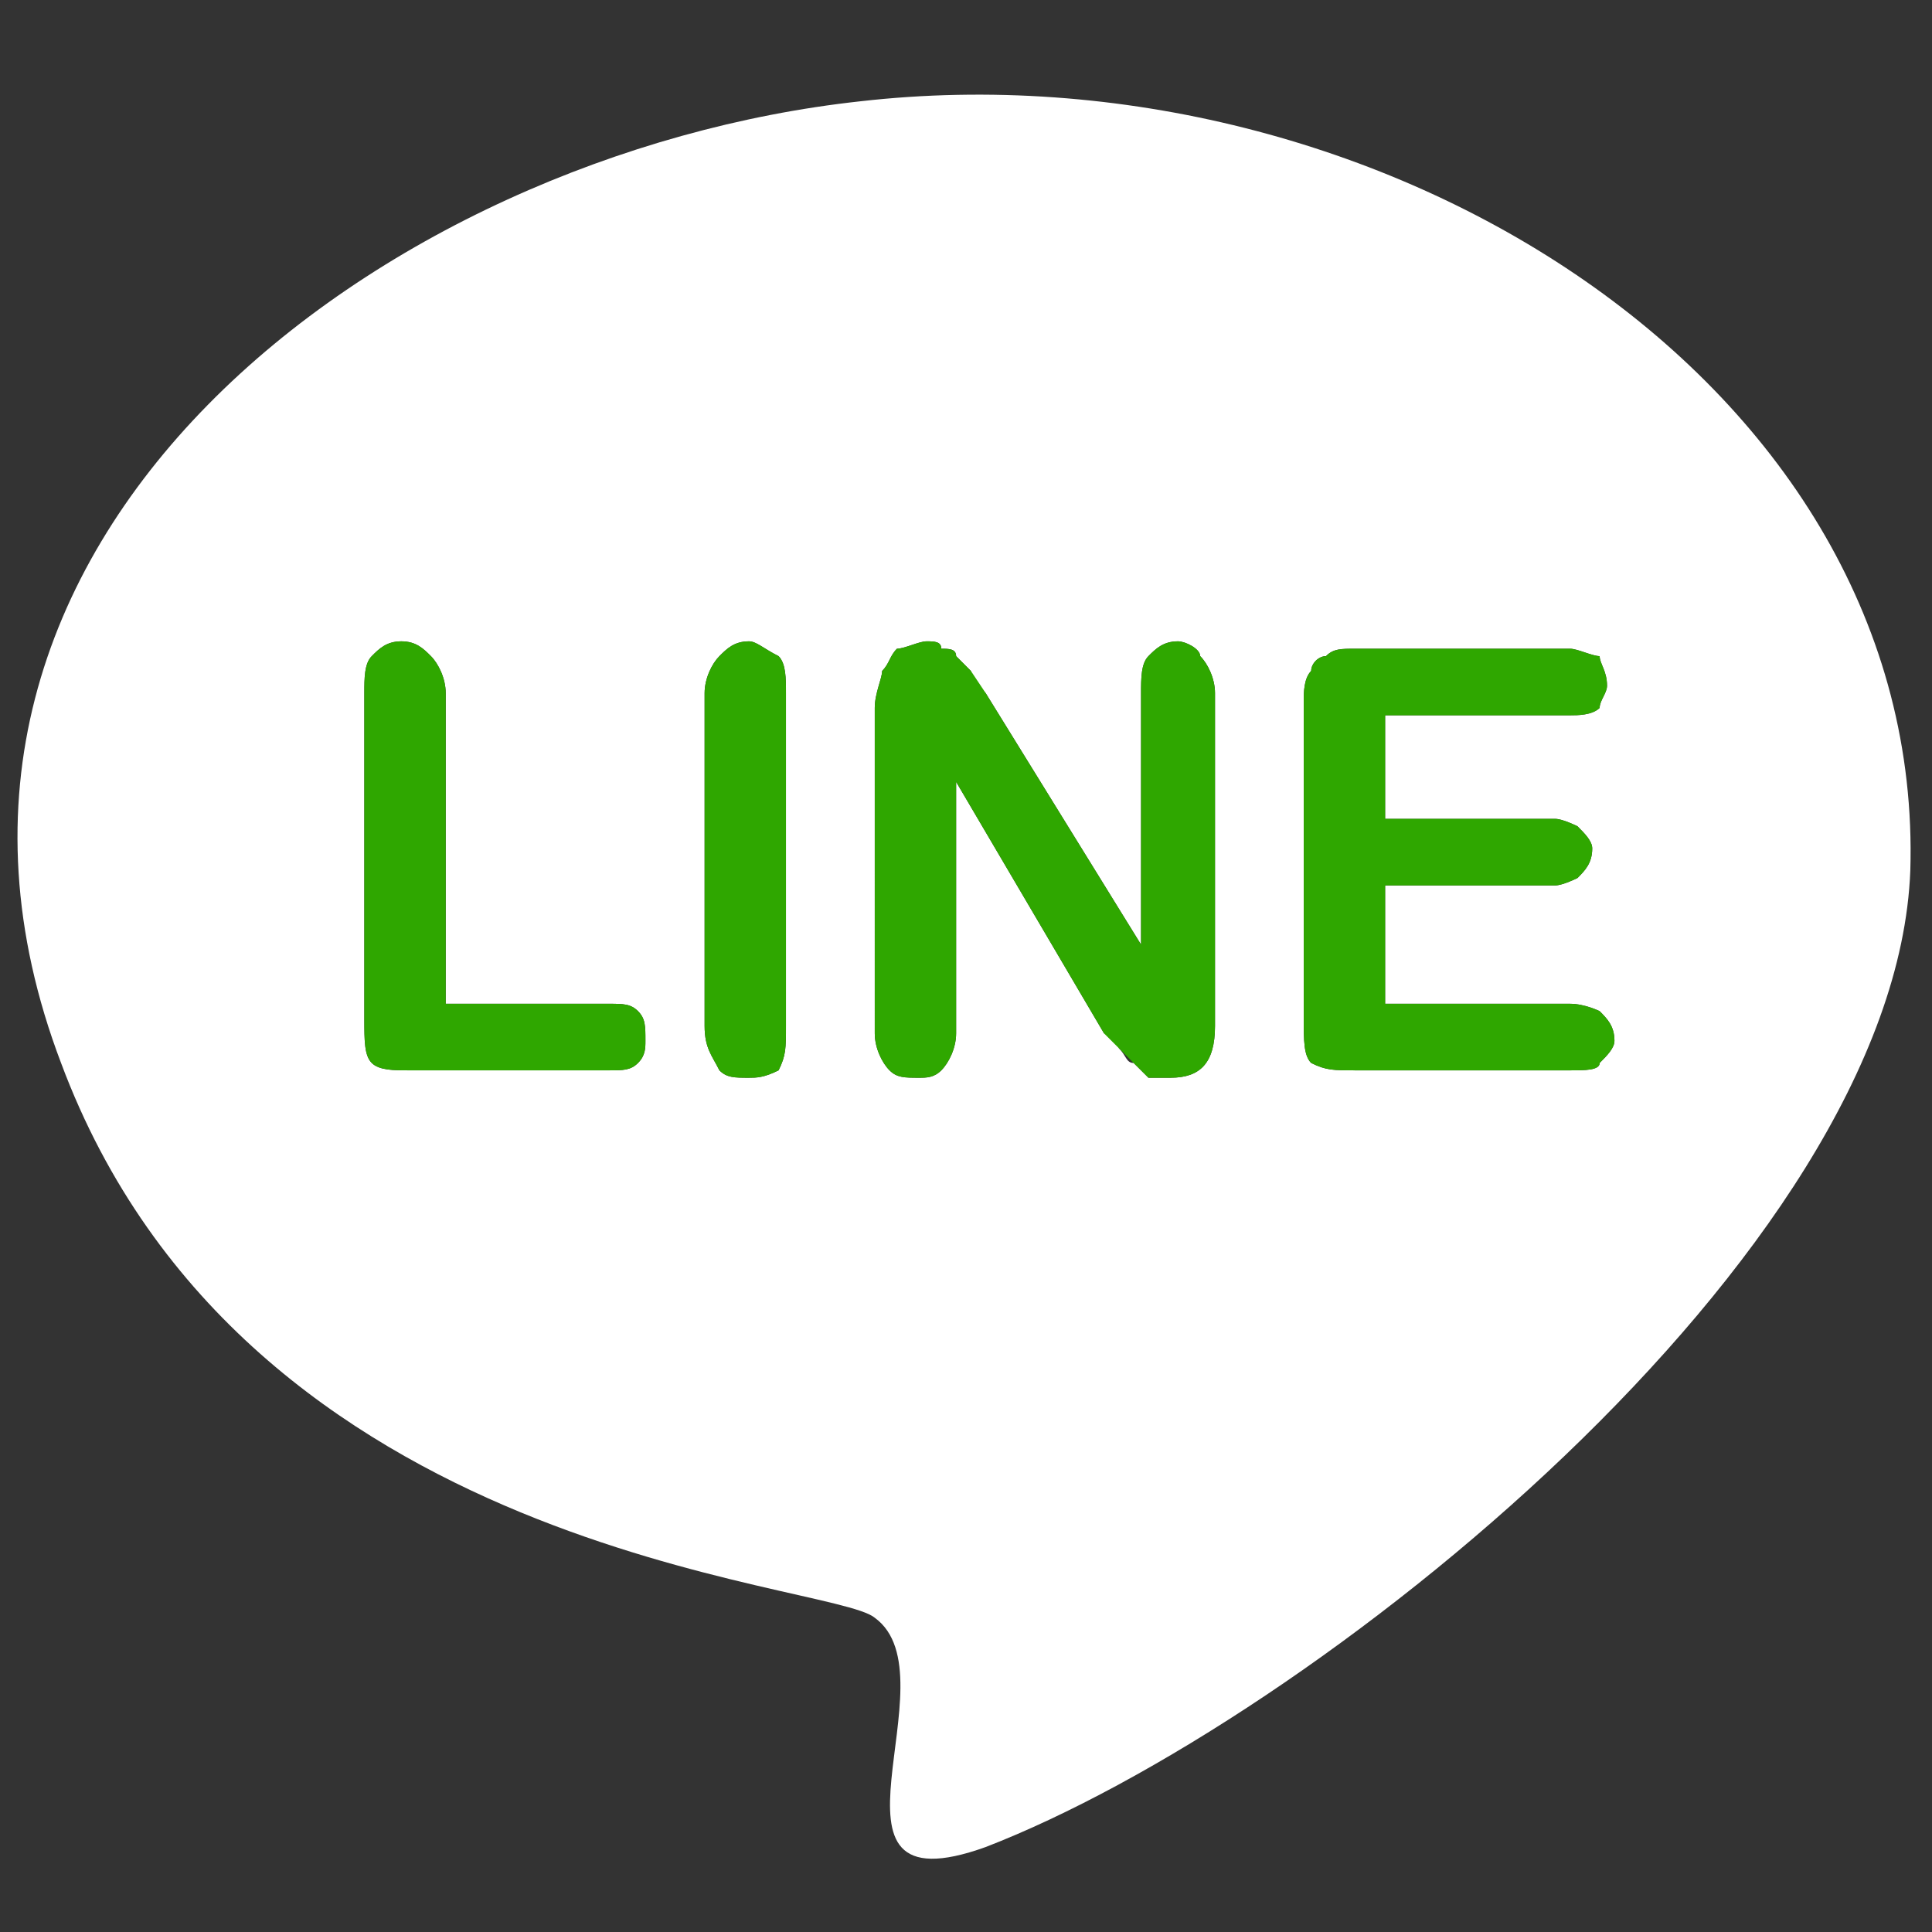 <?xml version="1.0" encoding="utf-8"?>
<!-- Generator: Adobe Illustrator 16.0.0, SVG Export Plug-In . SVG Version: 6.00 Build 0)  -->
<!DOCTYPE svg PUBLIC "-//W3C//DTD SVG 1.1//EN" "http://www.w3.org/Graphics/SVG/1.1/DTD/svg11.dtd">
<svg version="1.1" id="Facebook_Messenger" xmlns="http://www.w3.org/2000/svg" xmlns:xlink="http://www.w3.org/1999/xlink" x="0px"
	 y="0px" width="512px" height="512px" viewBox="0 0 512 512" enable-background="new 0 0 512 512" xml:space="preserve">
<rect x="0" y="0" width="512" height="512" fill="#333333" stroke="none"/>
<g id="bg_6_">
	<g>
		<polygon fill="#0084FF" points="-49,33 -561,33 -561,545 -49,545 		"/>
	</g>
</g>
<g id="Facebook_Messenger_1_">
	<g>
		<path fill="#FFFFFF" d="M-398.224-107.669c-137.643,0-249.224,103.958-249.224,232.196c0,73.072,36.241,138.25,92.878,180.813
			v88.534l84.858-46.862c22.647,6.306,46.639,9.71,71.487,9.71C-260.581,356.722-149,252.765-149,124.527
			C-149-3.711-260.581-107.669-398.224-107.669z M-373.456,205.021l-63.467-68.11l-123.838,68.11L-424.54,59.512l65.015,68.111
			l122.29-68.111L-373.456,205.021z"/>
	</g>
</g>
<g>
	<path fill="#FFFFFF" d="M227.898,26.855C102.435,40.577-36.75,142.514,16.18,281.699
		C65.188,413.034,220.054,418.911,231.82,428.722c21.563,15.677-19.61,78.405,29.394,60.763
		c86.261-33.319,241.128-156.822,245.038-258.757C510.174,101.348,365.118,11.173,227.898,26.855z M118.117,183.681v82.33h43.13
		c3.922,0,5.877,0,7.838,1.955c1.961,1.968,1.961,3.923,1.961,7.845c0,1.967,0,3.922-1.961,5.889
		c-1.961,1.955-3.916,1.955-7.838,1.955h-52.929c-3.922,0-7.844,0-9.799-1.955c-1.967-1.967-1.967-5.889-1.967-11.766v-86.253
		c0-3.922,0-7.841,1.967-9.802c1.955-1.961,3.916-3.922,7.838-3.922c3.917,0,5.883,1.961,7.838,3.922
		C116.162,175.839,118.117,179.758,118.117,183.681z M186.729,271.889v-88.208c0-3.922,1.961-7.841,3.922-9.802
		c1.961-1.961,3.916-3.922,7.838-3.922c1.961,0,3.922,1.961,7.844,3.922c1.955,1.961,1.955,5.88,1.955,9.802v88.208
		c0,5.889,0,7.844-1.955,11.766c-3.922,1.955-5.883,1.955-7.844,1.955c-3.922,0-5.877,0-7.838-1.955
		C188.689,279.732,186.729,277.777,186.729,271.889z M261.214,183.681l41.176,66.648v-66.648c0-3.922,0-7.841,1.955-9.802
		s3.922-3.922,7.844-3.922c1.955,0,5.877,1.961,5.877,3.922c1.967,1.961,3.922,5.88,3.922,9.802v88.208
		c0,9.811-3.922,13.721-11.766,13.721c-1.955,0-3.922,0-5.877,0c0,0-1.955-1.955-3.923-3.91c-1.955,0-1.955-1.967-3.922-3.922
		c0-1.967-1.955-3.922-3.922-3.922l-39.195-66.652v66.652c0,3.922-1.967,7.844-3.922,9.799c-1.967,1.955-3.922,1.955-5.889,1.955
		c-3.91,0-5.877,0-7.835-1.955c-1.961-1.955-3.916-5.877-3.916-9.799V187.6c0-3.919,1.955-7.841,1.955-9.802
		c1.961-1.958,1.961-3.919,3.919-5.88c1.967,0,5.877-1.961,7.844-1.961c1.955,0,3.922,0,3.922,1.961c1.956,0,3.922,0,3.922,1.961
		c1.955,1.961,1.955,1.961,3.909,3.919C257.292,179.758,259.259,181.72,261.214,183.681z M416.081,189.561h-49.008v27.445h45.086
		c1.967,0,5.889,1.958,5.889,1.958c1.955,1.961,3.91,3.922,3.91,5.883c0,3.919-1.955,5.88-3.91,7.841c0,0-3.922,1.958-5.889,1.958
		h-45.086v31.365h49.008c3.922,0,7.844,1.955,7.844,1.955c1.955,1.968,3.922,3.923,3.922,7.845c0,1.967-1.967,3.922-3.922,5.889
		c0,1.955-3.922,1.955-7.844,1.955h-56.852c-5.878,0-7.833,0-11.755-1.955c-1.967-1.967-1.967-5.889-1.967-11.766v-84.295
		c0-1.958,0-5.88,1.967-7.841c0-1.958,1.955-3.919,3.922-3.919c1.955-1.961,3.923-1.961,7.833-1.961h56.852
		c1.967,0,5.877,1.961,7.844,1.961c0,1.961,1.955,3.919,1.955,7.841c0,1.961-1.955,3.919-1.955,5.88
		C421.958,189.561,418.048,189.561,416.081,189.561z"/>
	<path fill="#2FA700" d="M302.39,250.329l-41.176-66.648l-3.922-5.883l-3.909-3.919c0-1.961-1.967-1.961-3.922-1.961
		c0-1.961-1.967-1.961-3.922-1.961c-1.967,0-5.877,1.961-7.844,1.961c-1.958,1.961-1.958,3.922-3.919,5.88
		c0,1.961-1.955,5.883-1.955,9.802v86.256c0,3.922,1.955,7.844,3.916,9.799c1.958,1.955,3.925,1.955,7.835,1.955
		c1.967,0,3.922,0,5.889-1.955c1.956-1.955,3.922-5.877,3.922-9.799v-66.652l39.195,66.652l3.922,3.922l3.922,3.922
		c1.968,1.955,3.923,3.91,3.923,3.91c1.955,0,3.922,0,5.877,0c7.844,0,11.766-3.91,11.766-13.721v-88.208
		c0-3.922-1.955-7.841-3.922-9.802c0-1.961-3.922-3.922-5.877-3.922c-3.922,0-5.889,1.961-7.844,3.922s-1.955,5.88-1.955,9.802
		V250.329z"/>
	<path fill="#2FA700" d="M208.288,271.889v-88.208c0-3.922,0-7.841-1.955-9.802c-3.922-1.961-5.883-3.922-7.844-3.922
		c-3.922,0-5.877,1.961-7.838,3.922c-1.961,1.961-3.922,5.88-3.922,9.802v88.208c0,5.889,1.961,7.844,3.922,11.766
		c1.961,1.955,3.916,1.955,7.838,1.955c1.961,0,3.922,0,7.844-1.955C208.288,279.732,208.288,277.777,208.288,271.889z"/>
	<path fill="#2FA700" d="M118.117,266.011v-82.33c0-3.922-1.955-7.841-3.922-9.802c-1.955-1.961-3.922-3.922-7.838-3.922
		c-3.922,0-5.883,1.961-7.838,3.922c-1.967,1.961-1.967,5.88-1.967,9.802v86.253c0,5.877,0,9.799,1.967,11.766
		c1.955,1.955,5.877,1.955,9.799,1.955h52.929c3.922,0,5.877,0,7.838-1.955c1.961-1.967,1.961-3.922,1.961-5.889
		c0-3.922,0-5.877-1.961-7.845c-1.961-1.955-3.916-1.955-7.838-1.955H118.117z"/>
	<path fill="#2FA700" d="M345.508,185.639v84.295c0,5.877,0,9.799,1.967,11.766c3.922,1.955,5.877,1.955,11.755,1.955h56.852
		c3.922,0,7.844,0,7.844-1.955c1.955-1.967,3.922-3.922,3.922-5.889c0-3.922-1.967-5.877-3.922-7.845c0,0-3.922-1.955-7.844-1.955
		h-49.008v-31.365h45.086c1.967,0,5.889-1.958,5.889-1.958c1.955-1.961,3.91-3.922,3.91-7.841c0-1.961-1.955-3.922-3.91-5.883
		c0,0-3.922-1.958-5.889-1.958h-45.086v-27.445h49.008c1.967,0,5.877,0,7.844-1.961c0-1.961,1.955-3.919,1.955-5.88
		c0-3.922-1.955-5.88-1.955-7.841c-1.967,0-5.877-1.961-7.844-1.961h-56.852c-3.91,0-5.878,0-7.833,1.961
		c-1.967,0-3.922,1.961-3.922,3.919C345.508,179.758,345.508,183.681,345.508,185.639z"/>
</g>
</svg>
